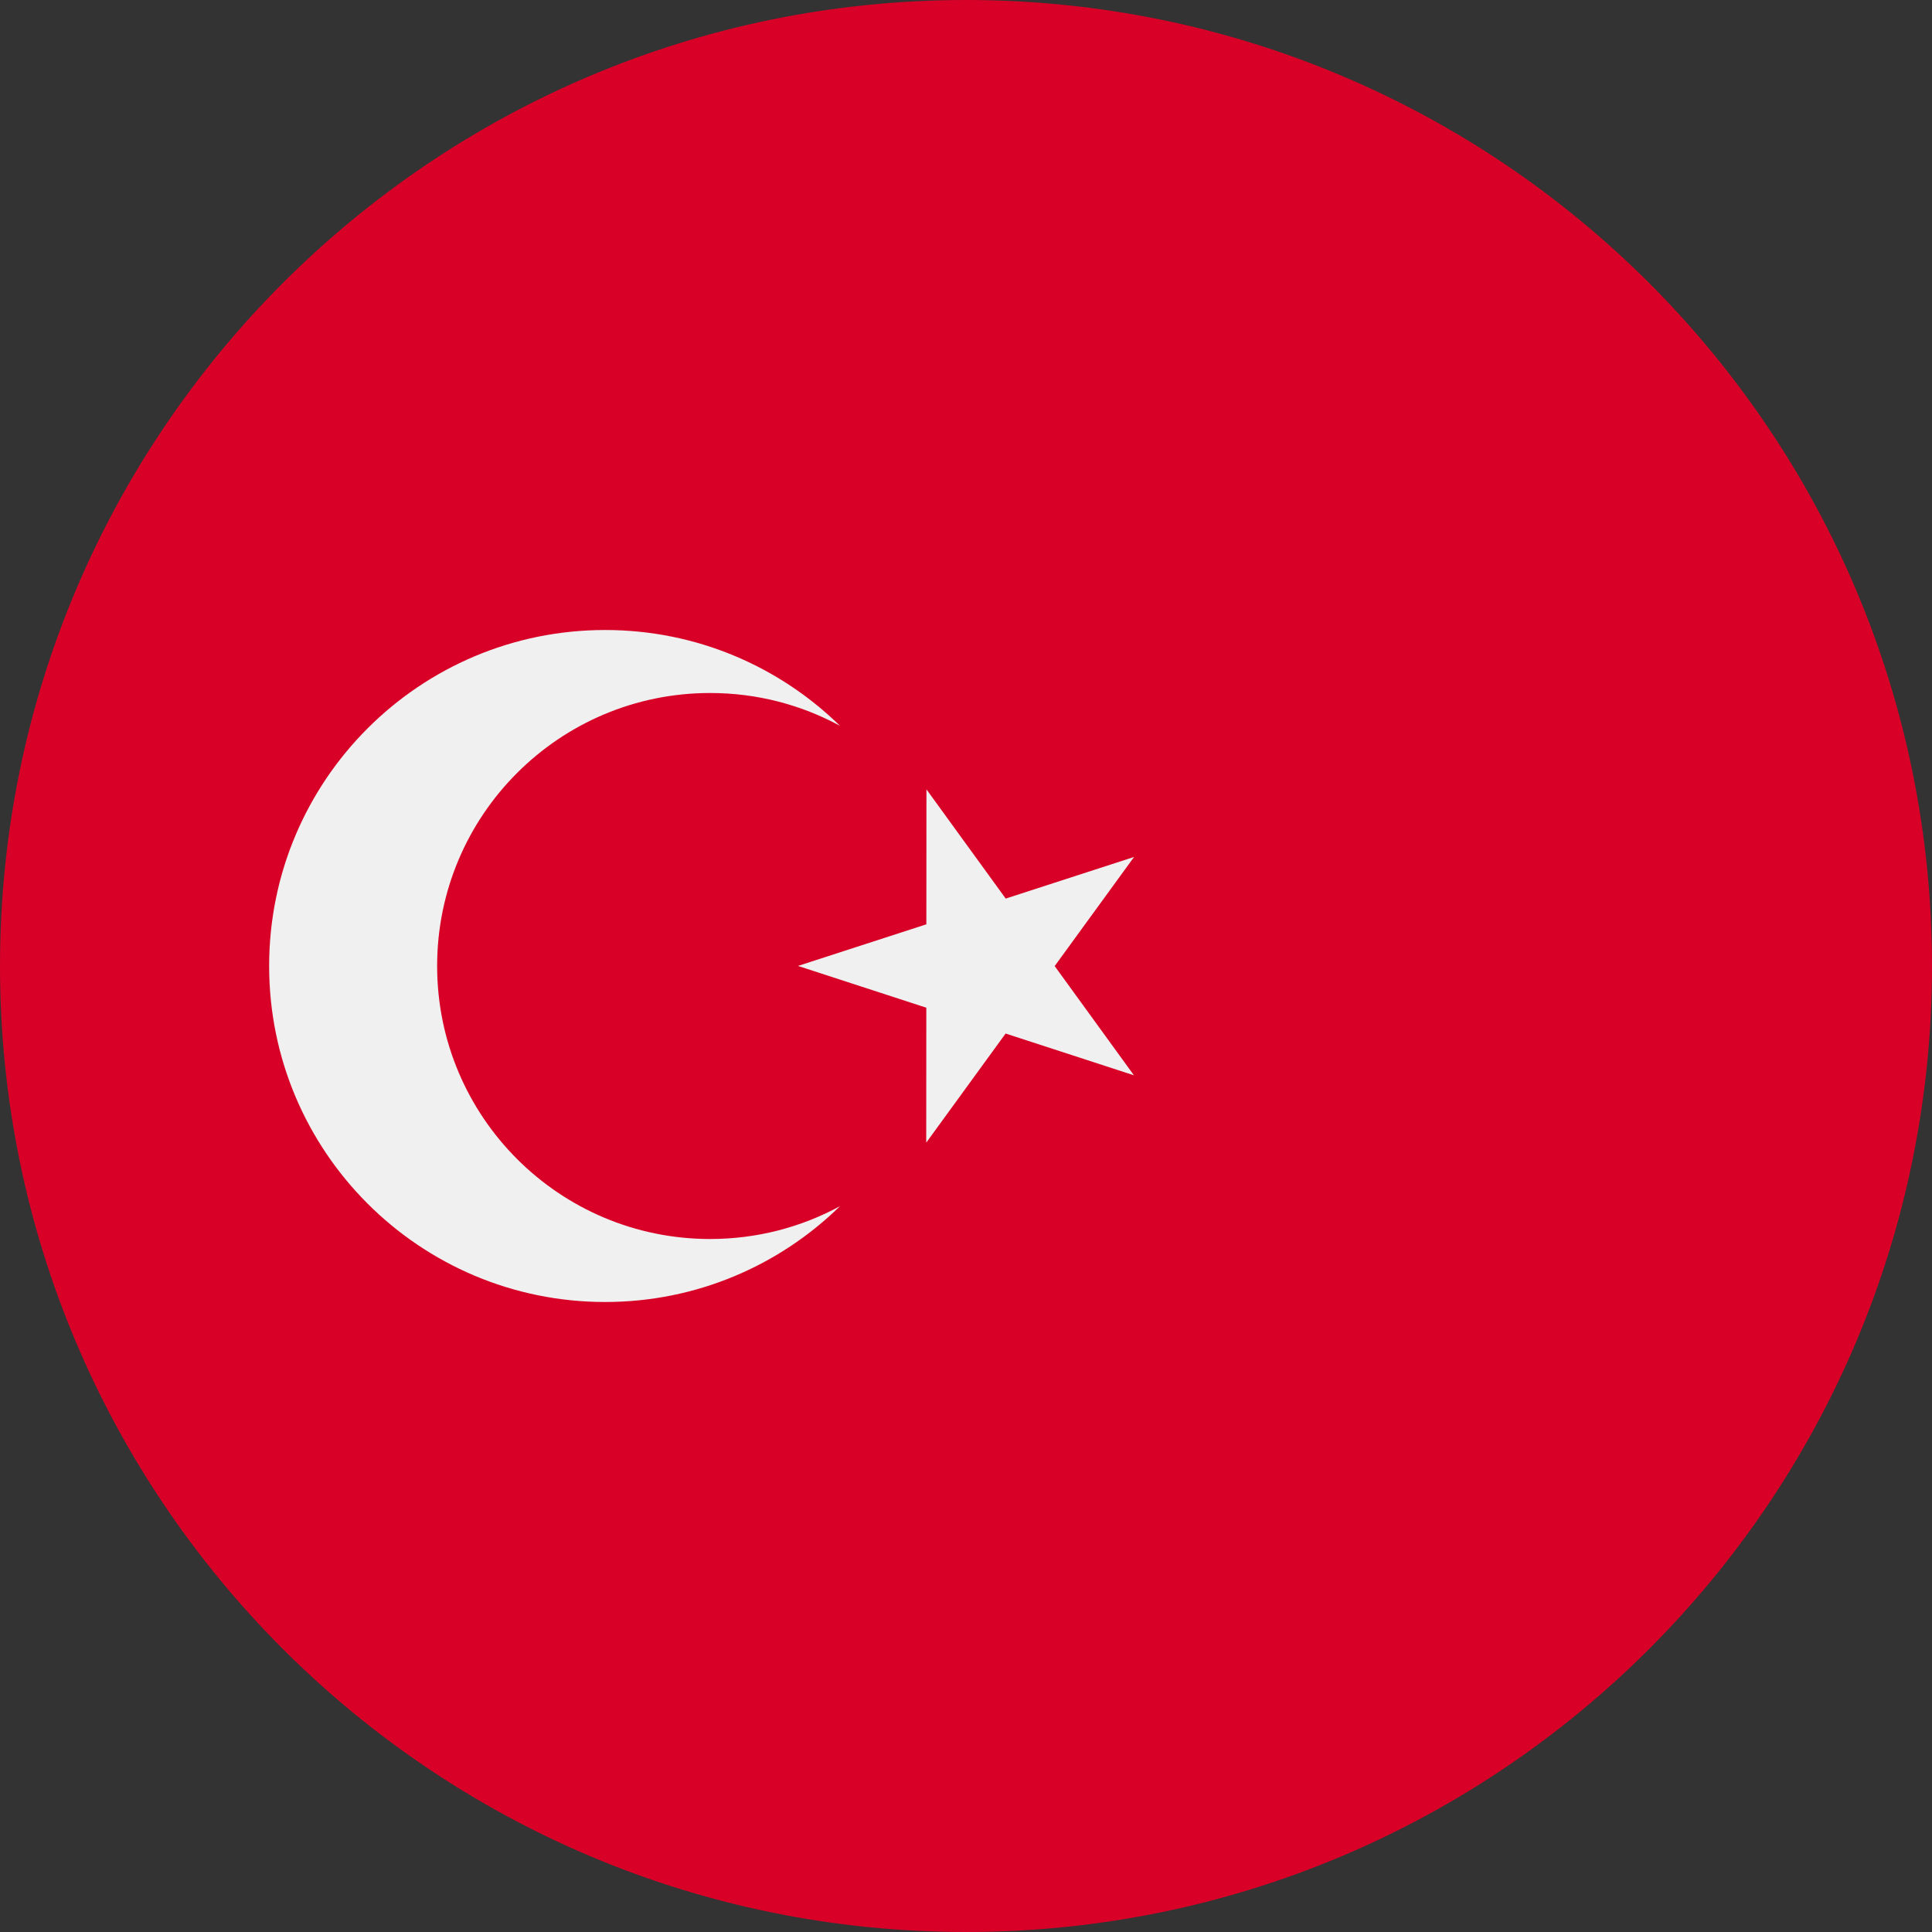 <?xml version="1.0" encoding="UTF-8"?> <svg xmlns="http://www.w3.org/2000/svg" width="512" height="512" viewBox="0 0 512 512" fill="none"><rect x="0" y="0" width="512" height="512" fill="#333333" stroke="none"/><g clip-path="url(#clip0_714_1927)"><path d="M256 512C397.385 512 512 397.385 512 256C512 114.615 397.385 0 256 0C114.615 0 0 114.615 0 256C0 397.385 114.615 512 256 512Z" fill="#D80027"></path><path d="M245.517 209.188L266.522 238.132L300.539 227.102L279.501 256.022L300.503 284.966L266.498 273.895L245.461 302.814L245.483 267.053L211.477 255.981L245.495 244.951L245.517 209.188Z" fill="#F0F0F0"></path><path d="M188.193 328.349C148.237 328.349 115.845 295.957 115.845 256.001C115.845 216.045 148.237 183.653 188.193 183.653C200.651 183.653 212.373 186.804 222.607 192.349C206.552 176.647 184.595 166.957 160.367 166.957C111.189 166.957 71.324 206.823 71.324 256C71.324 305.177 111.19 345.043 160.367 345.043C184.597 345.043 206.553 335.352 222.607 319.651C212.373 325.198 200.651 328.349 188.193 328.349Z" fill="#F0F0F0"></path></g><defs><clipPath id="clip0_714_1927"><rect width="512" height="512" fill="white"></rect></clipPath></defs></svg> 
